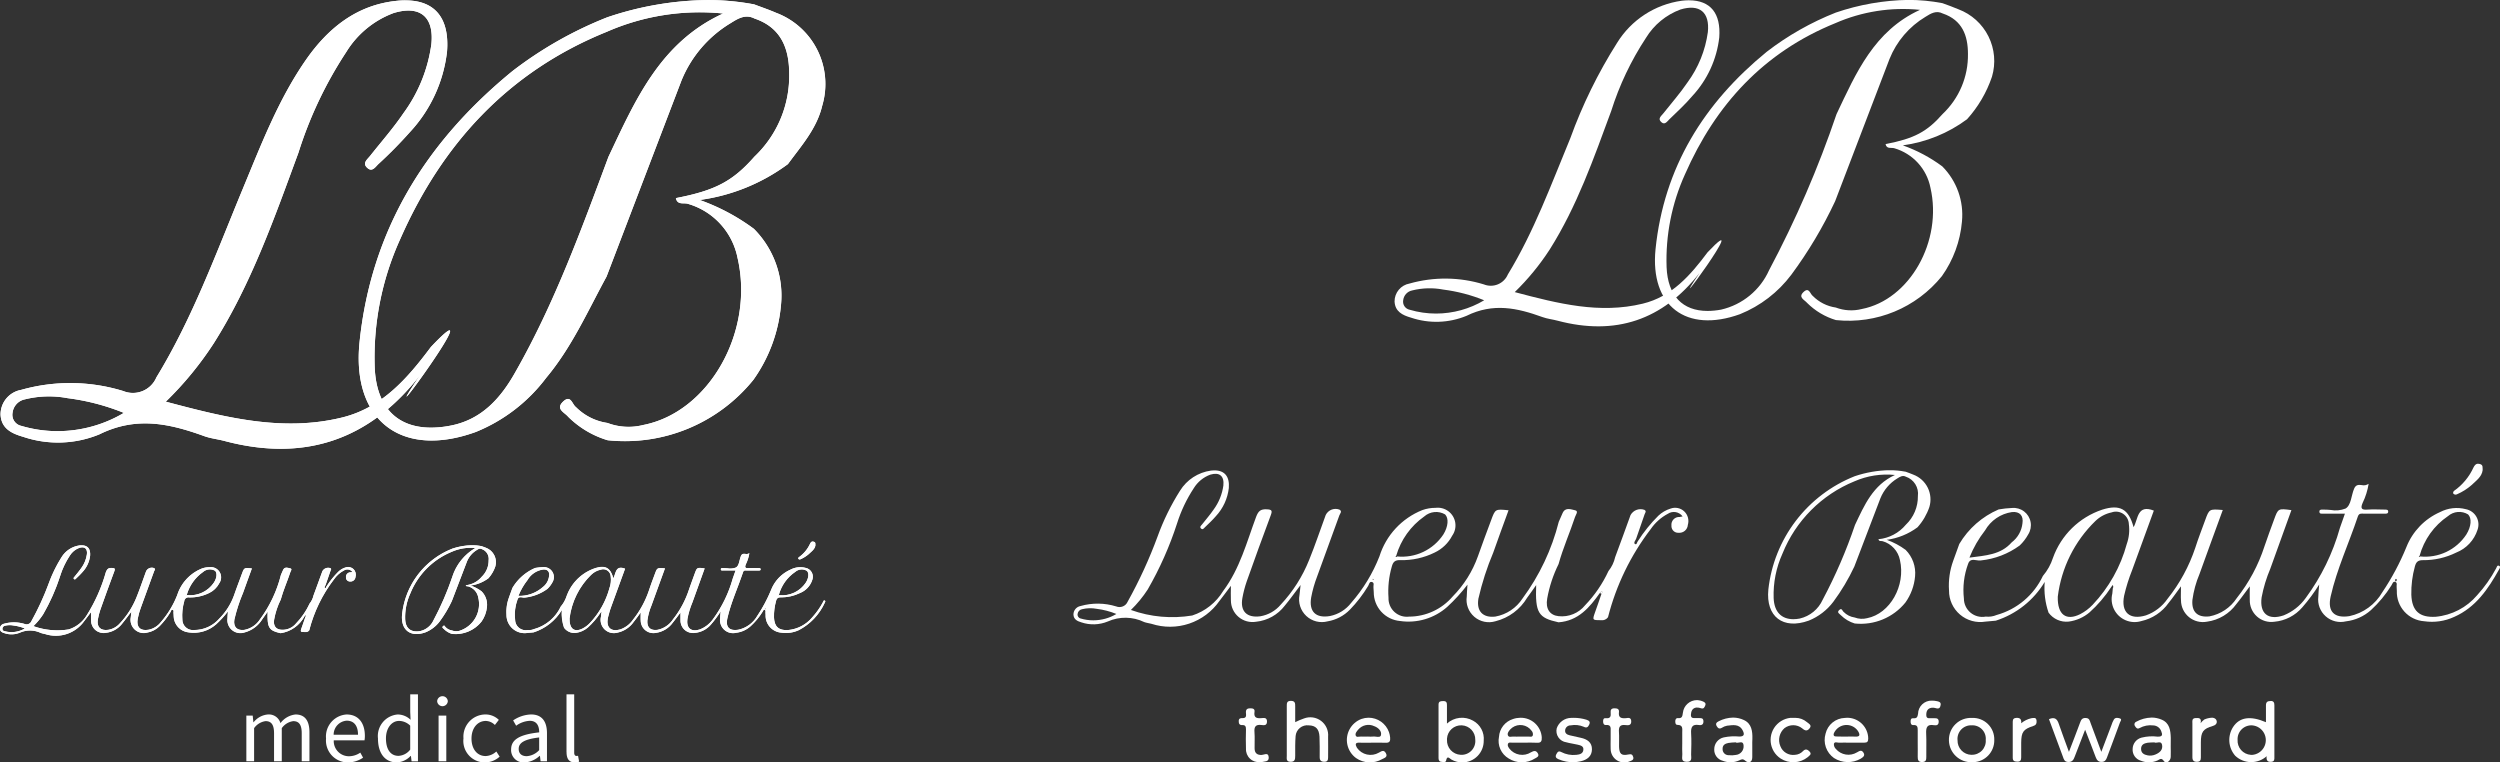 <svg xmlns="http://www.w3.org/2000/svg" xmlns:xlink="http://www.w3.org/1999/xlink" width="230.7" height="70.36" viewBox="0 0 230.7 70.36"><rect x="0" y="0" width="230.7" height="70.36" fill="#333333" stroke="none"/><defs><style>.a,.b{fill:#fff;}.b{fill-rule:evenodd;}.c{clip-path:url(#a);}.d{clip-path:url(#b);}.e{clip-path:url(#c);}.f{clip-path:url(#d);}.g{clip-path:url(#e);}.h{clip-path:url(#f);}.i{clip-path:url(#g);}.j{clip-path:url(#h);}.k{clip-path:url(#i);}.l{clip-path:url(#j);}.m{clip-path:url(#k);}.n{clip-path:url(#l);}.o{clip-path:url(#m);}.p{clip-path:url(#n);}.q{clip-path:url(#o);}.r{clip-path:url(#p);}.s{clip-path:url(#q);}.t{clip-path:url(#r);}.u{clip-path:url(#s);}.v{clip-path:url(#t);}.w{clip-path:url(#u);}.x{clip-path:url(#v);}.y{clip-path:url(#w);}.z{clip-path:url(#x);}.aa{clip-path:url(#y);}.ab{clip-path:url(#z);}.ac{clip-path:url(#aa);}.ad{clip-path:url(#ab);}</style><clipPath id="a"><path class="a" d="M113.788,502.109a.209.209,0,0,1-.165-.246.29.29,0,0,1,.229-.248,1.836,1.836,0,0,1,.794-.021,4.149,4.149,0,0,1,1.046.273,2.413,2.413,0,0,1-1.23.339A2.493,2.493,0,0,1,113.788,502.109Zm15.576-2.1.025-.023a.2.2,0,0,1,.048.023l-.023.029Zm1.236-1.207c0-.006.023-.029.035-.045a3.884,3.884,0,0,1,1.5-2.1.957.957,0,0,1,1.11-.11c.2.2.174.645-.1,1.077a2.647,2.647,0,0,1-2.472,1.168c-.014.021-.029.035-.041.035A.048.048,0,0,1,130.6,498.806Zm-9.691-4.608c-.052,0-.107.006-.165.01a2.329,2.329,0,0,0-1.66,1.079,12.559,12.559,0,0,0-1.193,2.437,24.835,24.835,0,0,1-1.6,3.481.474.474,0,0,1-.616.254,3.36,3.36,0,0,0-1.9-.023.468.468,0,0,0-.384.457c.012.26.2.353.422.415a2.014,2.014,0,0,0,1.416-.045,2.316,2.316,0,0,1,1.945.029c.122.046.258.06.387.1a3.215,3.215,0,0,0,3.624-1.218c.2-.254.393-.517.618-.814,0,.3-.014.542,0,.781a1.151,1.151,0,0,0,1.346,1.137,2.208,2.208,0,0,0,1.53-.858c.275-.329.523-.684.845-1.1-.027.24-.045.384-.058.531a1.215,1.215,0,0,0,1.5,1.408,2.142,2.142,0,0,0,1.184-.622,7,7,0,0,0,.976-1.265c.054-.081.062-.246.192-.217.165.037.072.2.093.306a2.331,2.331,0,0,1,.014.24,1.539,1.539,0,0,0,1.4,1.54,3.109,3.109,0,0,0,2.524-.752,9.125,9.125,0,0,0,1.083-1.189c-.017.269-.039.447-.039.628a1.2,1.2,0,0,0,1.54,1.323,2.755,2.755,0,0,0,1.689-1.259c.153-.2.289-.407.477-.668-.054,1.484.11,1.749,1.193,1.986a2.993,2.993,0,0,0,2.212-1.571l.1-.1c.052.064.019.116-.021.169-.112.322-.217.647-.337.972-.149.422-.141.422.314.422a.388.388,0,0,0,.376-.157,13.02,13.02,0,0,1,2.282-4.7,2.565,2.565,0,0,1,.916-.819.578.578,0,0,1,.788.141,1.02,1.02,0,0,1-.155.029.414.414,0,0,0-.44.463.167.167,0,0,0,0,.045.36.36,0,0,0,.382.335.453.453,0,0,0,.494-.422.709.709,0,0,0-.924-.87,1.656,1.656,0,0,0-.647.38,8.054,8.054,0,0,0-1.1,1.366c-.048.056-.052.217-.157.136-.072-.054.025-.178.068-.265q.229-.651.455-1.313c.027-.083.122-.165-.008-.238a.609.609,0,0,0-.74.279c-.273.748-.54,1.5-.821,2.245a1.887,1.887,0,0,1-.362.746,6.655,6.655,0,0,1-1.244,1.821,1.593,1.593,0,0,1-1.412.585c-.473-.048-.709-.393-.612-.943a6.8,6.8,0,0,1,.61-1.84c.234-.86.6-1.672.879-2.516.031-.11.207-.316,0-.358s-.511-.184-.666.147c-.072.153-.136.31-.2.467a11.664,11.664,0,0,1-1.935,4.091,2.189,2.189,0,0,1-1.457.972c-.664.074-1.009-.287-.9-.957a14.848,14.848,0,0,1,.8-2.466c.263-.75.54-1.5.814-2.253-.715-.07-.707-.083-.938.55s-.48,1.271-.7,1.914a5.858,5.858,0,0,1-1.35,2.148,3.078,3.078,0,0,1-2.328,1.073.977.977,0,0,1-1.1-1,4.844,4.844,0,0,1,.174-1.66.386.386,0,0,1,.459-.351,3.937,3.937,0,0,0,1.829-.4,2.056,2.056,0,0,0,.941-.905.944.944,0,0,0-.891-1.482,2.114,2.114,0,0,0-.707.118,3.927,3.927,0,0,0-2.288,2.47,8.486,8.486,0,0,1-1.509,2.483,1.9,1.9,0,0,1-1.131.7c-.765.13-1.133-.24-1-1a6.651,6.651,0,0,1,.316-1.116c.395-1.089.794-2.177,1.189-3.264.035-.1.165-.213.006-.306a.584.584,0,0,0-.736.287c-.294.8-.564,1.608-.885,2.4a7.684,7.684,0,0,1-1.519,2.387,1.808,1.808,0,0,1-1.089.618c-.717.1-1.083-.265-.955-.972a5.961,5.961,0,0,1,.227-.889q.626-1.77,1.282-3.526c.093-.248.068-.31-.211-.322-.325-.014-.446.087-.566.393a15.192,15.192,0,0,1-1.759,3.965,3,3,0,0,1-1.658,1.311,6.513,6.513,0,0,1-3.27-.3,6.3,6.3,0,0,0,.9-1.089,18.352,18.352,0,0,0,1.571-3.539,7.534,7.534,0,0,1,.887-1.871,1.748,1.748,0,0,1,.883-.723c.488-.151.754.066.7.579a2.806,2.806,0,0,1-.517,1.284c-.19.275-.409.527-.616.79-.054.07-.157.138-.048.232.085.072.145-.023.2-.072a8.036,8.036,0,0,0,.589-.6,2.648,2.648,0,0,0,.69-1.5c.045-.612-.219-.949-.773-.949h-.014Z" transform="translate(-113.399 -494.19)"/></clipPath><clipPath id="b"><path class="a" d="M363.29,502.843c0-.023.027-.041.041-.062.029.021.072.031.035.112l-.052.039A.338.338,0,0,1,363.29,502.843ZM341.4,500.2a1.983,1.983,0,0,1,1.435-.978c.422-.043.626.2.562.6a1.49,1.49,0,0,1-.573,1.015,3.264,3.264,0,0,1-2.259.816A5.833,5.833,0,0,1,341.4,500.2Zm5.891-.5a1.76,1.76,0,0,1,.87-.463.69.69,0,0,1,.922.622,2.272,2.272,0,0,1-.112,1.065,7.605,7.605,0,0,1-1.821,3.245,2.487,2.487,0,0,1-.668.5c-.73.366-1.222.048-1.195-.938v0A6.765,6.765,0,0,1,347.289,499.7Zm17.268,1.9a.382.382,0,0,1,.041-.033,3.742,3.742,0,0,1,1.515-2.129.912.912,0,0,1,1.075-.091c.2.2.178.641-.093,1.073a2.627,2.627,0,0,1-2.47,1.168c-.014.023-.029.035-.041.035A.032.032,0,0,1,364.557,501.6Zm-3.045-3.818c-.161-.019-.312-.035-.407.188-.159.364-.155.891-.465,1.067a1.445,1.445,0,0,1-.794.072,3.6,3.6,0,0,0-.387-.019h-.045c-.081,0-.169,0-.169.11,0,.136.128.107.215.107h1.147c-.1.281-.184.519-.267.759a11.605,11.605,0,0,1-1.827,3.75,2.676,2.676,0,0,1-1.18.926c-.829.277-1.29-.105-1.172-.965a7.572,7.572,0,0,1,.461-1.528l1.129-3.13c-.709-.093-.709-.093-.924.506-.172.475-.351.953-.515,1.43a8.836,8.836,0,0,1-1.482,2.766,2.229,2.229,0,0,1-1.455.972c-.639.072-.959-.238-.907-.874a5.362,5.362,0,0,1,.378-1.383c.407-1.141.825-2.276,1.242-3.421-.717-.06-.721-.06-.94.546-.178.49-.37.972-.527,1.466a8.9,8.9,0,0,1-1.482,2.727,2.37,2.37,0,0,1-1.156.889c-.866.26-1.339-.161-1.164-1.052a9.586,9.586,0,0,1,.43-1.37c.389-1.06.773-2.121,1.156-3.173-.9-.349-.835.449-1.083.889-.258-.972-.726-1.238-1.681-.934a4.213,4.213,0,0,0-2.627,2.571,2.836,2.836,0,0,1-.537.967,3.864,3.864,0,0,1-2.47,2.082,1.146,1.146,0,0,1-.581.087.98.98,0,0,1-1.166-.965,4.034,4.034,0,0,1,.221-1.846c.081-.254.267-.227.451-.2a.738.738,0,0,0,.232.012,4.268,4.268,0,0,0,2.077-.8,2.486,2.486,0,0,0,.459-.6.922.922,0,0,0-.87-1.406,5.548,5.548,0,0,0-.717.076,4.514,4.514,0,0,0-2.1,1.846c-.107.294-.213.589-.32.885a3.876,3.876,0,0,0-.227,1.6,1.673,1.673,0,0,0,1.947,1.66c.184-.014.368-.033.554-.052a4.728,4.728,0,0,0,2.609-2.067,4.017,4.017,0,0,0,.207,1.641,1.176,1.176,0,0,0,1.075.478,2.176,2.176,0,0,0,1.108-.49,6.95,6.95,0,0,0,1.16-1.35l.085-.12a.163.163,0,0,1,0,.178c-.006.1-.014.186-.025.279a1.225,1.225,0,0,0,1.542,1.47,2.438,2.438,0,0,0,1.466-.972c.209-.256.4-.533.659-.885,0,.325-.017.54,0,.748a1.168,1.168,0,0,0,1.387,1.139,2.321,2.321,0,0,0,1.569-.943c.229-.281.44-.579.717-.945,0,.3-.008.509,0,.715a1.149,1.149,0,0,0,1.313,1.174,2.217,2.217,0,0,0,1.49-.769,9.412,9.412,0,0,0,.9-1.218c-.021.3-.048.475-.048.647a1.2,1.2,0,0,0,1.482,1.327,2.418,2.418,0,0,0,1.325-.6,6.325,6.325,0,0,0,1.094-1.319c.052-.072.085-.236.211-.192s.06.184.072.283a1.079,1.079,0,0,1,.012.2,1.571,1.571,0,0,0,1.459,1.619,2.833,2.833,0,0,0,1.6-.231,5.334,5.334,0,0,0,2.4-2.536c.035-.066.091-.157-.01-.2s-.116.079-.153.141a7.054,7.054,0,0,1-1.011,1.43,3.283,3.283,0,0,1-2.214,1.153c-.864.052-1.271-.316-1.3-1.178a5.258,5.258,0,0,1,.19-1.5c.066-.246.163-.341.43-.341a3.962,3.962,0,0,0,1.78-.4,1.952,1.952,0,0,0,1.137-1.22.831.831,0,0,0-.622-1.1,1.937,1.937,0,0,0-1.385.159,3.407,3.407,0,0,0-1.79,1.862,13.689,13.689,0,0,1-1.284,2.412,2.66,2.66,0,0,1-1.759,1.277c-.812.128-1.184-.248-1-1.054.335-1.47.976-2.84,1.453-4.269.064-.188.2-.149.32-.149h1.12c.081,0,.176.008.178-.105s-.091-.112-.169-.112c-.308,0-.616-.023-.922,0s-.407-.039-.271-.36a3.682,3.682,0,0,0,.322-1.019A.442.442,0,0,1,361.512,497.778Z" transform="translate(-339.453 -497.71)"/></clipPath><clipPath id="c"><path class="a" d="M293.118,501.018a5.327,5.327,0,0,1,.469-2.373,6.988,6.988,0,0,1,3.847-3.863,4.307,4.307,0,0,1,2.162-.339,4.728,4.728,0,0,0-2.131,2.664,26.753,26.753,0,0,1-1.728,3.99,1.773,1.773,0,0,1-1.226,1.009,1.884,1.884,0,0,1-.345.035C293.528,502.14,293.149,501.754,293.118,501.018Zm4.322-6.505a7.385,7.385,0,0,0-4.608,6.05c-.145,1.447.785,2.156,2.158,1.658a3.092,3.092,0,0,0,1.315-1.009,11.251,11.251,0,0,0,1.12-1.879l1.391-3.638a2.212,2.212,0,0,1,.916-1.073c.136-.087.275-.174.444-.087a.961.961,0,0,1,.645,1.034,2.078,2.078,0,0,1-.647,1.534,2.161,2.161,0,0,1-1.461.771c.027.136.151.083.223.107a1.306,1.306,0,0,1,.922,1.007,2.583,2.583,0,0,1-1.753,3.1,1.125,1.125,0,0,1-.666-.037,1.036,1.036,0,0,1-.585-.3c-.072-.05-.1-.238-.24-.1s.027.2.093.279a1.767,1.767,0,0,0,.738.438,3.067,3.067,0,0,0,2.708-1.125,2.845,2.845,0,0,0,.515-1.391,1.752,1.752,0,0,0-.5-1.412,3.8,3.8,0,0,0-1.009-.537,3.55,3.55,0,0,0,1.639-.668,3.146,3.146,0,0,0,.637-1.085,1.418,1.418,0,0,0-.858-1.728c-.13-.056-.271-.1-.409-.153a4.462,4.462,0,0,0-.87-.085A6.065,6.065,0,0,0,297.441,494.513Z" transform="translate(-292.818 -494.19)"/></clipPath><clipPath id="d"><path class="a" d="M405.934,552.142a2.614,2.614,0,0,0-.232.536c-.294.775-.588,1.547-.932,2.457-.374-1-.685-1.831-.992-2.663-.082-.222-.1-.448-.451-.461s-.431.192-.526.453c-.306.835-.63,1.659-1.019,2.673-.354-.979-.665-1.781-.937-2.586-.152-.458-.381-.658-.907-.433.431,1.159.862,2.3,1.286,3.466.092.252.142.483.506.488s.476-.207.583-.488c.3-.8.618-1.6.962-2.489.356.9.67,1.712.974,2.526.1.267.239.448.543.443s.411-.169.5-.409c.4-1.079.81-2.155,1.2-3.234.04-.112.219-.3-.02-.374a.851.851,0,0,0-.254-.047A.323.323,0,0,0,405.934,552.142Z" transform="translate(-399.94 -552)"/></clipPath><clipPath id="e"><path class="a" d="M175.878,550.738a1.324,1.324,0,0,1-1.258-1.39c0-.037,0-.07,0-.107a1.307,1.307,0,0,1,2.611.115,1.272,1.272,0,0,1-1.3,1.385ZM173.84,546.1v4.948c0,.162.062.316.229.334s.436.08.468-.1c.095-.541.329-.192.5-.1a2.028,2.028,0,0,0,1.012.262,1.985,1.985,0,0,0,1.961-2.011,1.893,1.893,0,0,0-.984-1.844,2.062,2.062,0,0,0-2.409.267c0-.643,0-1.178,0-1.712,0-.232-.06-.364-.324-.364C174.062,545.785,173.84,545.777,173.84,546.1Z" transform="translate(-173.84 -545.78)"/></clipPath><clipPath id="f"><path class="a" d="M468.805,550.72c-.027,0-.055,0-.085,0a1.311,1.311,0,0,1-1.218-1.4A1.271,1.271,0,0,1,468.86,548a1.367,1.367,0,0,1-.032,2.726A.067.067,0,0,0,468.805,550.72Zm1.754-4.968c-.292,0-.439.085-.439.4v1.555c-1.455-.62-2.444-.458-3.035.448a2.216,2.216,0,0,0,.2,2.651,2.141,2.141,0,0,0,2.9.04c-.047.359.062.558.439.516.289-.032.274-.229.274-.423v-4.776c0-.242-.05-.416-.336-.416A.008.008,0,0,1,470.559,545.752Z" transform="translate(-466.74 -545.75)"/></clipPath><clipPath id="g"><path class="a" d="M117.611,546.213v4.562c0,.242-.08.546.334.558s.443-.232.443-.546c0-.61-.012-1.221.037-1.826a1.084,1.084,0,0,1,1.223-.992c.63.015.944.329.982,1.041.03.63.017,1.261.017,1.891,0,.3.125.429.429.429s.349-.167.349-.419c0-.63.012-1.261,0-1.891a1.647,1.647,0,0,0-2.23-1.687,6.729,6.729,0,0,0-.807.341c0-.533,0-.989,0-1.443,0-.274.01-.516-.389-.523h-.017C117.6,545.712,117.611,545.939,117.611,546.213Z" transform="translate(-117.605 -545.71)"/></clipPath><clipPath id="h"><path class="a" d="M433.21,554.185c.182-.03.366-.06.424.224.087.456-.232.727-.62.884a1.235,1.235,0,0,1-.7.08c-.354-.065-.625-.219-.618-.613s.289-.5.605-.556c.207-.02.414-.032.623-.032a.239.239,0,0,0,.127.03A1,1,0,0,0,433.21,554.185Zm-.536-2.3h-.037a3.024,3.024,0,0,0-1.375.374.328.328,0,0,0-.09.052.267.267,0,0,0-.025.376c.1.162.207.279.414.162a2.076,2.076,0,0,1,1.256-.244.812.812,0,0,1,.74.538c.137.339.11.511-.331.5a4.031,4.031,0,0,0-1.485.09,1.1,1.1,0,0,0-.825,1.046,1.051,1.051,0,0,0,.762,1.086,1.952,1.952,0,0,0,1.525-.02c.212-.087.349-.309.6.055.189.277.605.022.628-.376.015-.319,0-.645,0-.972,0-.259.007-.521.005-.795-.02-.693-.107-1.383-.85-1.687A2.411,2.411,0,0,0,432.674,551.88Z" transform="translate(-430.913 -551.88)"/></clipPath><clipPath id="i"><path class="a" d="M140.7,553.609c-.095-.207.077-.406.219-.57a1.241,1.241,0,0,1,1.482-.316c.354.125.7.443.62.817-.04.2-.247.179-.456.152a1.137,1.137,0,0,0-.287-.012,2.757,2.757,0,0,1-.453,0l.007,0c-.217,0-.436.01-.655,0a1.2,1.2,0,0,0-.159.01,1.263,1.263,0,0,1-.135.01A.176.176,0,0,1,140.7,553.609Zm1.181-1.669h-.02a2,2,0,0,0-.643.115,2.069,2.069,0,0,0-.5,3.608,2.244,2.244,0,0,0,2.407.1c.189-.1.558-.184.341-.561-.194-.334-.4-.167-.645-.035a1.524,1.524,0,0,1-2.018-.451c-.13-.244-.234-.5.244-.471.389.02.775,0,1.163,0,.414,0,.827-.01,1.246.007.364.012.438-.154.409-.481a2.042,2.042,0,0,0-.107-.5A2,2,0,0,0,141.879,551.94Z" transform="translate(-139.868 -551.94)"/></clipPath><clipPath id="j"><path class="a" d="M318.128,553.692c-.145-.005-.361.012-.416-.07-.1-.149.03-.324.125-.466a1.272,1.272,0,0,1,2.123.085c.174.321.127.478-.272.456-.279-.012-.561,0-.845,0v0l-.356,0C318.369,553.7,318.247,553.7,318.128,553.692Zm.807-1.732h-.015a1.472,1.472,0,0,0-.207.015,1.883,1.883,0,0,0-1.779,1.455,2.037,2.037,0,0,0,.775,2.245,2.385,2.385,0,0,0,2.472.06c.182-.127.441-.259.249-.558s-.374-.142-.6-.022a1.524,1.524,0,0,1-1.943-.314.605.605,0,0,1-.184-.471c.06-.229.294-.112.448-.112.349-.01.7,0,1.044,0h1.31c.282,0,.366-.1.366-.389a1.7,1.7,0,0,0-.012-.194A1.943,1.943,0,0,0,318.935,551.96Z" transform="translate(-316.849 -551.96)"/></clipPath><clipPath id="k"><path class="a" d="M278.239,554.2c.2-.035.4-.07.421.294a.791.791,0,0,1-.725.852,2.122,2.122,0,0,1-.64.022h-.057a.55.55,0,0,1-.516-.58c-.01-.364.242-.488.531-.548a5.569,5.569,0,0,1,.673-.057.227.227,0,0,0,.142.04A1.475,1.475,0,0,0,278.239,554.2Zm-.533-2.3h-.035a3.006,3.006,0,0,0-1.306.336c-.182.092-.329.209-.182.458.12.2.244.279.471.147a1.287,1.287,0,0,1,.481-.194c.533-.055,1.116-.187,1.44.434.164.316.187.578-.324.566a4.717,4.717,0,0,0-1.425.08,1.119,1.119,0,0,0-.875,1.086,1.049,1.049,0,0,0,.787,1.074,1.935,1.935,0,0,0,1.522-.04c.214-.1.324-.174.568.042s.633.2.633-.336v-1.044c0-.217-.007-.433.01-.65.015-.7-.067-1.4-.777-1.732A2.327,2.327,0,0,0,277.705,551.9Z" transform="translate(-275.949 -551.9)"/></clipPath><clipPath id="l"><path class="a" d="M196.987,553.552c-.057-.2.1-.366.222-.516a1.205,1.205,0,0,1,.179-.16,1.281,1.281,0,0,1,1.789.279.481.481,0,0,1,.12.416c-.065.2-.252.125-.389.125-.262.01-.518,0-.777,0l0,0c-.214.01-.431.008-.645,0a.7.7,0,0,0-.159.01,1.12,1.12,0,0,1-.122.01A.2.2,0,0,1,196.987,553.552Zm1.166-1.592h-.02a2.118,2.118,0,0,0-.668.117,1.838,1.838,0,0,0-1.293,1.637,1.885,1.885,0,0,0,.9,2.008,2.251,2.251,0,0,0,2.409,0c.157-.09.448-.189.277-.478s-.359-.247-.638-.095a1.5,1.5,0,0,1-1.988-.341c-.087-.127-.189-.264-.14-.419.057-.192.247-.13.389-.13h1.106c.391,0,.782-.02,1.181.007s.468-.162.451-.508A1.938,1.938,0,0,0,198.153,551.96Z" transform="translate(-196.153 -551.96)"/></clipPath><clipPath id="m"><path class="a" d="M364.961,555.418h-.017a1.306,1.306,0,0,1-1.271-1.343,1.251,1.251,0,0,1,1.293-1.38,1.238,1.238,0,0,1,1.31,1.35,1.273,1.273,0,0,1-1.3,1.37A.055.055,0,0,1,364.961,555.418Zm-2.083-1.333v.027A2.055,2.055,0,0,0,365,556.1h.1a2.01,2.01,0,0,0,1.963-2.058,1.97,1.97,0,0,0-2.075-2.028h-.007A2.015,2.015,0,0,0,362.878,554.085Z" transform="translate(-362.877 -552.01)"/></clipPath><clipPath id="n"><path class="a" d="M218.658,551.985a1.429,1.429,0,0,0-1.315.952,1.057,1.057,0,0,0,.887,1.3c.334.095.68.132,1.019.214.272.067.605.12.548.508-.047.339-.354.406-.645.436a2.415,2.415,0,0,1-1.388-.257c-.254-.132-.339-.015-.448.182-.132.232-.052.371.157.466a3.461,3.461,0,0,0,1.51.294,5.186,5.186,0,0,0,.585-.095c.578-.137,1.016-.451,1.024-1.1s-.453-.942-1.036-1.064c-.341-.07-.678-.152-1.014-.229-.254-.06-.458-.184-.424-.481a.5.5,0,0,1,.508-.436,2.1,2.1,0,0,1,1.211.13c.259.137.389.04.5-.194.147-.306-.057-.386-.269-.463a4,4,0,0,0-1.149-.169C218.833,551.975,218.746,551.98,218.658,551.985Z" transform="translate(-217.251 -551.977)"/></clipPath><clipPath id="o"><path class="a" d="M263.536,545.42h-.02a1.312,1.312,0,0,0-1.3,1.169c-.045.269-.045.536-.434.493-.194-.022-.269.127-.269.279s.012.346.207.346c.523.007.436.371.436.688v1.044c0,.324-.017.65.007.969.015.286-.164.693.389.708s.424-.379.424-.675c.017-.643.04-1.3,0-1.943-.035-.566.092-.882.73-.777.254.042.419-.062.406-.359s-.209-.281-.4-.281h-.379c-.194,0-.394,0-.376-.319s.132-.605.5-.655a1.076,1.076,0,0,1,.443.07c.237.075.3-.08.374-.247.095-.222-.037-.314-.214-.389a1.374,1.374,0,0,0-.4-.107.45.45,0,0,0-.12-.013" transform="translate(-261.51 -545.42)"/></clipPath><clipPath id="p"><path class="a" d="M349.368,546.828c-.047.289-.11.438-.424.409-.194-.02-.264.085-.264.279s.035.364.269.351c.379-.025.389.214.389.5v1.166c0,.414.01.825,0,1.256-.01.306.072.5.421.488s.371-.209.371-.473c-.012-.718.025-1.435-.012-2.15-.025-.546.065-.889.72-.777.232.037.436,0,.436-.329s-.227-.314-.448-.314h-.194a.944.944,0,0,0-.145,0c-.179.005-.359.012-.359-.306,0-.351.12-.6.486-.658a.823.823,0,0,1,.389.035c.286.095.411-.02.451-.294s-.167-.311-.361-.354a2.271,2.271,0,0,0-.451-.047A1.24,1.24,0,0,0,349.368,546.828Z" transform="translate(-348.68 -545.61)"/></clipPath><clipPath id="q"><path class="a" d="M299.107,552a2.05,2.05,0,0,0-1.355,3.752,2.138,2.138,0,0,0,2.491-.12c.132-.13.421-.267.182-.521-.167-.174-.366-.3-.608-.045a1.093,1.093,0,0,1-.752.346,1.262,1.262,0,0,1-1.345-.812,1.453,1.453,0,0,1,.389-1.654,1.328,1.328,0,0,1,1.629.02c.289.257.488.262.7-.02s-.095-.414-.267-.558a1.613,1.613,0,0,0-1.051-.389Z" transform="translate(-296.823 -552)"/></clipPath><clipPath id="r"><path class="a" d="M235.488,548.864c.035.326-.025.556-.436.506-.2-.025-.262.09-.262.284s.052.366.282.346c.434-.032.429.239.416.541v.777l0-.01c0,.306-.017.61,0,.914a1.254,1.254,0,0,0,1.761,1.129c.179-.062.394-.137.324-.389s-.184-.3-.468-.239c-.628.13-.822-.062-.842-.715-.01-.448.022-.9-.01-1.358s.08-.708.6-.643c.252.032.548.047.533-.359s-.334-.289-.528-.274c-.429.025-.665-.07-.605-.558.037-.3-.159-.356-.411-.356h-.017C235.54,548.463,235.46,548.615,235.488,548.864Z" transform="translate(-234.79 -548.46)"/></clipPath><clipPath id="s"><path class="a" d="M100.5,548.814c0,.229.125.568-.324.551-.194-.01-.336.037-.339.276s.075.379.331.366c.311-.017.339.177.339.421-.012.6-.027,1.176,0,1.759a1.184,1.184,0,0,0,1.3,1.238.438.438,0,0,0,.14,0c.269-.08.683,0,.658-.444-.03-.486-.4-.232-.64-.219-.434.025-.663-.177-.663-.608-.012-.5.03-.989-.012-1.5s.127-.72.648-.653c.232.03.506.065.508-.321s-.284-.334-.508-.314c-.429.037-.73-.025-.645-.573.04-.254-.112-.331-.364-.334h-.015C100.67,548.462,100.5,548.517,100.5,548.814Z" transform="translate(-99.84 -548.46)"/></clipPath><clipPath id="t"><path class="a" d="M454.844,551.95h-.03a2.04,2.04,0,0,0-.663.159,1.714,1.714,0,0,0-.351.346c.115-.473-.142-.5-.481-.473s-.274.291-.274.486v3.124c0,.3.127.434.421.426s.361-.147.361-.409v-1.36c0-.992.194-1.273,1.119-1.545.438-.127.4-.471.244-.633a.486.486,0,0,0-.346-.122" transform="translate(-453.04 -551.95)"/></clipPath><clipPath id="u"><path class="a" d="M386.874,551.99c-.242.02-.354.1-.354.351v3.321c0,.286.12.361.406.371s.374-.12.374-.389v-1.36c.012-.984.179-1.236,1.119-1.545.279-.09.314-.244.3-.478-.03-.359-.294-.252-.488-.234a2.194,2.194,0,0,0-.932.463c.04-.336-.077-.5-.4-.5Z" transform="translate(-386.52 -551.99)"/></clipPath><clipPath id="v"><path class="a" d="M39.278,474a.365.365,0,0,1-.287-.424.5.5,0,0,1,.4-.431,3.19,3.19,0,0,1,1.373-.037,7.074,7.074,0,0,1,1.806.473,4.157,4.157,0,0,1-2.125.586A4.045,4.045,0,0,1,39.278,474ZM66.2,470.378a.451.451,0,0,1,.042-.04.425.425,0,0,1,.082.042l-.042.047Zm2.133-2.088c-.007-.01.037-.052.06-.08a6.718,6.718,0,0,1,2.591-3.63,1.651,1.651,0,0,1,1.918-.187c.349.351.3,1.111-.162,1.856a4.574,4.574,0,0,1-4.273,2.023c-.025.035-.05.055-.075.055A.063.063,0,0,1,68.333,468.29Zm-16.72-7.96h-.027a2.344,2.344,0,0,0-.287.02,4,4,0,0,0-2.863,1.866,21.63,21.63,0,0,0-2.063,4.211,42.608,42.608,0,0,1-2.761,6.017.819.819,0,0,1-1.064.439,5.789,5.789,0,0,0-3.281-.037.8.8,0,0,0-.66.787c.02.448.349.61.725.72a3.48,3.48,0,0,0,2.449-.08,3.983,3.983,0,0,1,3.358.055c.214.08.446.1.67.162a5.555,5.555,0,0,0,6.263-2.1c.346-.441.678-.894,1.066-1.408,0,.523-.022.937,0,1.348a1.992,1.992,0,0,0,2.327,1.968,3.815,3.815,0,0,0,2.643-1.482c.478-.571.907-1.186,1.46-1.906-.045.416-.077.665-.1.917a2.1,2.1,0,0,0,2.6,2.434,3.735,3.735,0,0,0,2.048-1.074A11.978,11.978,0,0,0,65.8,471c.09-.137.11-.424.336-.374.284.062.125.344.157.528a3.264,3.264,0,0,1,.027.414,2.656,2.656,0,0,0,2.417,2.661,5.39,5.39,0,0,0,4.362-1.3,15.77,15.77,0,0,0,1.871-2.053c-.027.466-.067.772-.067,1.086a2.07,2.07,0,0,0,2.661,2.287,4.743,4.743,0,0,0,2.917-2.175c.262-.346.506-.708.827-1.159-.095,2.569.189,3.025,2.063,3.436,1.824-.132,2.865-1.368,3.822-2.716l.167-.177c.09.112.032.2-.037.294-.194.558-.376,1.119-.583,1.677-.257.727-.244.727.546.727a.675.675,0,0,0,.65-.272,22.54,22.54,0,0,1,3.941-8.132,4.443,4.443,0,0,1,1.58-1.415,1,1,0,0,1,1.365.244,2.514,2.514,0,0,1-.274.05.714.714,0,0,0-.757.8.426.426,0,0,0,0,.08.617.617,0,0,0,.658.578.785.785,0,0,0,.855-.73,1.224,1.224,0,0,0-1.6-1.5,2.819,2.819,0,0,0-1.121.655,13.665,13.665,0,0,0-1.9,2.362c-.085.1-.09.376-.274.234-.125-.092.042-.306.117-.453.262-.755.528-1.51.787-2.27.045-.14.207-.287-.015-.414a1.056,1.056,0,0,0-1.281.481c-.473,1.3-.934,2.594-1.42,3.882a3.144,3.144,0,0,1-.62,1.288,11.559,11.559,0,0,1-2.153,3.152,2.759,2.759,0,0,1-2.442,1.009c-.817-.082-1.226-.683-1.056-1.629a11.824,11.824,0,0,1,1.049-3.179c.409-1.482,1.039-2.888,1.52-4.348.057-.189.359-.546,0-.618s-.882-.316-1.146.252c-.125.267-.237.541-.356.812a20.226,20.226,0,0,1-3.341,7.071,3.79,3.79,0,0,1-2.519,1.677c-1.146.13-1.747-.5-1.557-1.652a25.715,25.715,0,0,1,1.375-4.265c.453-1.3.934-2.586,1.408-3.894-1.233-.12-1.221-.14-1.622.954s-.825,2.192-1.208,3.3A10.07,10.07,0,0,1,73.6,471.97a5.3,5.3,0,0,1-4.019,1.856,1.691,1.691,0,0,1-1.9-1.739,8.24,8.24,0,0,1,.3-2.865c.117-.458.314-.63.795-.608a6.775,6.775,0,0,0,3.162-.7,3.524,3.524,0,0,0,1.624-1.562,1.634,1.634,0,0,0-1.54-2.564,3.574,3.574,0,0,0-1.221.207,6.779,6.779,0,0,0-3.956,4.27,14.625,14.625,0,0,1-2.606,4.288,3.288,3.288,0,0,1-1.956,1.218c-1.32.227-1.958-.411-1.737-1.722a11.023,11.023,0,0,1,.548-1.926q1.024-2.821,2.053-5.643c.06-.164.287-.366.01-.528a1.01,1.01,0,0,0-1.271.5c-.511,1.383-.974,2.783-1.53,4.146a13.187,13.187,0,0,1-2.623,4.126,3.142,3.142,0,0,1-1.884,1.071c-1.238.164-1.871-.458-1.652-1.682a10.206,10.206,0,0,1,.4-1.535q1.08-3.057,2.217-6.1c.159-.426.115-.533-.369-.556-.561-.025-.767.15-.974.68-.874,2.344-1.5,4.789-3.042,6.851a5.228,5.228,0,0,1-2.863,2.27,11.284,11.284,0,0,1-5.656-.511,10.909,10.909,0,0,0,1.547-1.884,31.845,31.845,0,0,0,2.716-6.114,13.1,13.1,0,0,1,1.535-3.234,3.011,3.011,0,0,1,1.522-1.253c.847-.259,1.306.117,1.213,1a4.865,4.865,0,0,1-.9,2.22c-.324.476-.708.909-1.061,1.363-.095.122-.274.242-.085.4.147.127.249-.04.339-.125.344-.334.705-.663,1.017-1.031a4.564,4.564,0,0,0,1.193-2.594C53.03,460.911,52.572,460.33,51.613,460.33Z" transform="translate(-38.606 -460.33)"/></clipPath><clipPath id="w"><path class="a" d="M404.018,474.182c0-.037.047-.072.075-.107.047.035.125.052.06.192l-.087.067A.468.468,0,0,1,404.018,474.182Zm-37.837-4.572a3.432,3.432,0,0,1,2.479-1.692c.725-.075,1.084.341.972,1.041a2.55,2.55,0,0,1-.992,1.754c-1.014,1.154-2.412,1.211-3.9,1.408A10.175,10.175,0,0,1,366.181,469.61Zm10.177-.862a3.05,3.05,0,0,1,1.5-.8,1.19,1.19,0,0,1,1.592,1.076,3.9,3.9,0,0,1-.192,1.839,13.14,13.14,0,0,1-3.147,5.608,4.285,4.285,0,0,1-1.156.87c-1.261.63-2.11.085-2.063-1.619v0A11.72,11.72,0,0,1,376.358,468.748Zm29.847,3.279a.788.788,0,0,1,.072-.057,6.481,6.481,0,0,1,2.621-3.677,1.576,1.576,0,0,1,1.856-.159c.351.344.306,1.106-.162,1.856a4.547,4.547,0,0,1-4.273,2.021c-.025.04-.05.06-.07.06A.072.072,0,0,1,406.206,472.027Zm-5.259-6.6c-.279-.03-.538-.06-.705.324-.274.628-.267,1.54-.8,1.844a2.507,2.507,0,0,1-1.375.127,6.1,6.1,0,0,0-.665-.032.4.4,0,0,1-.077,0c-.139,0-.294-.007-.291.189,0,.234.224.184.374.184h1.983c-.172.486-.319.9-.461,1.31a20,20,0,0,1-3.162,6.48,4.628,4.628,0,0,1-2.038,1.6c-1.433.481-2.232-.182-2.026-1.669a12.835,12.835,0,0,1,.8-2.638l1.948-5.409c-1.223-.162-1.223-.162-1.6.872-.3.822-.61,1.649-.887,2.474a15.342,15.342,0,0,1-2.561,4.781,3.873,3.873,0,0,1-2.516,1.679c-1.1.122-1.662-.409-1.572-1.512a9.308,9.308,0,0,1,.653-2.392c.705-1.968,1.43-3.931,2.15-5.912-1.241-.1-1.246-.107-1.627.944-.306.845-.635,1.679-.907,2.534a15.329,15.329,0,0,1-2.559,4.711,4.088,4.088,0,0,1-2,1.535c-1.5.453-2.317-.279-2.011-1.816a16.112,16.112,0,0,1,.742-2.369c.67-1.831,1.333-3.667,2-5.484-1.547-.605-1.437.775-1.869,1.532-.451-1.679-1.256-2.138-2.9-1.617a7.269,7.269,0,0,0-4.539,4.445,4.89,4.89,0,0,1-.932,1.672,6.686,6.686,0,0,1-4.265,3.6,2.027,2.027,0,0,1-1.007.15,1.7,1.7,0,0,1-2.016-1.672,6.986,6.986,0,0,1,.386-3.189c.142-.439.458-.391.777-.344a1.3,1.3,0,0,0,.4.022A7.346,7.346,0,0,0,369.38,471a4.253,4.253,0,0,0,.79-1.031,1.594,1.594,0,0,0-1.5-2.429,9.361,9.361,0,0,0-1.238.135,7.792,7.792,0,0,0-3.63,3.189q-.28.762-.553,1.53a6.706,6.706,0,0,0-.394,2.765,2.886,2.886,0,0,0,3.361,2.868c.319-.027.638-.057.957-.087a8.184,8.184,0,0,0,4.512-3.575,6.986,6.986,0,0,0,.356,2.835,2.036,2.036,0,0,0,1.859.825,3.736,3.736,0,0,0,1.916-.845,11.861,11.861,0,0,0,2-2.332l.144-.2a.284.284,0,0,1,.01.309c-.012.162-.025.321-.045.481a2.118,2.118,0,0,0,2.666,2.541,4.19,4.19,0,0,0,2.531-1.682c.366-.443.69-.922,1.139-1.53,0,.563-.027.932,0,1.3a2.019,2.019,0,0,0,2.4,1.966,4,4,0,0,0,2.711-1.627c.4-.486.76-1,1.238-1.634,0,.521-.012.882,0,1.238a1.984,1.984,0,0,0,2.27,2.028,3.843,3.843,0,0,0,2.576-1.328,16.166,16.166,0,0,0,1.56-2.108c-.04.526-.082.825-.082,1.124A2.076,2.076,0,0,0,399.494,478a4.175,4.175,0,0,0,2.292-1.031,10.9,10.9,0,0,0,1.889-2.277c.09-.127.144-.409.361-.331s.1.319.127.488a2.253,2.253,0,0,1,.017.344,2.713,2.713,0,0,0,2.524,2.8,4.91,4.91,0,0,0,2.766-.4c1.991-.879,3.137-2.574,4.148-4.387.065-.115.157-.269-.017-.336s-.2.137-.259.242a12.291,12.291,0,0,1-1.749,2.476,5.7,5.7,0,0,1-3.824,1.991c-1.5.09-2.2-.541-2.252-2.033a9.07,9.07,0,0,1,.326-2.6c.112-.424.281-.59.742-.59a6.768,6.768,0,0,0,3.074-.7,3.362,3.362,0,0,0,1.968-2.105,1.44,1.44,0,0,0-1.079-1.9,3.334,3.334,0,0,0-2.389.272,5.892,5.892,0,0,0-3.094,3.219,23.247,23.247,0,0,1-2.222,4.171,4.609,4.609,0,0,1-3.04,2.207c-1.405.222-2.045-.429-1.729-1.819.578-2.544,1.687-4.911,2.509-7.377.11-.326.346-.259.553-.259h1.938c.137,0,.3.012.309-.182s-.157-.194-.3-.194c-.531,0-1.061-.04-1.592,0s-.705-.067-.466-.618a6.265,6.265,0,0,0,.553-1.764A.785.785,0,0,1,400.946,465.43Z" transform="translate(-362.836 -465.31)"/></clipPath><clipPath id="x"><path class="a" d="M551.946,457.88h-.02c-.217,0-.319.164-.414.341a5.328,5.328,0,0,1-1.791,2.158.253.253,0,0,0-.085.237.274.274,0,0,0,.366.075,5.073,5.073,0,0,0,1.325-.837c.438-.421.959-.772,1.031-1.393-.02-.264.055-.466-.254-.558a.815.815,0,0,0-.159-.022" transform="translate(-549.632 -457.88)"/></clipPath><clipPath id="y"><path class="a" d="M233.64,505.157l.13.115c.07-.087.127-.182.037-.292Z" transform="translate(-233.64 -504.98)"/></clipPath><clipPath id="z"><path class="a" d="M296.412,472.072a9.191,9.191,0,0,1,.812-4.1,12.073,12.073,0,0,1,6.645-6.677,7.427,7.427,0,0,1,3.737-.585c-2.026.924-2.823,2.788-3.685,4.607a46.3,46.3,0,0,1-2.982,6.9,3.078,3.078,0,0,1-2.118,1.742,3.242,3.242,0,0,1-.6.06C297.122,474.01,296.464,473.34,296.412,472.072Zm7.477-11.246a12.74,12.74,0,0,0-7.965,10.454c-.249,2.506,1.358,3.727,3.73,2.87a5.341,5.341,0,0,0,2.27-1.744,19.088,19.088,0,0,0,1.936-3.249l2.4-6.286a3.822,3.822,0,0,1,1.585-1.856c.234-.147.476-.3.767-.147a1.656,1.656,0,0,1,1.111,1.786,3.576,3.576,0,0,1-1.116,2.651,3.757,3.757,0,0,1-2.524,1.333c.05.234.259.139.389.184a2.27,2.27,0,0,1,1.595,1.739c.546,2.362-.914,4.95-3.032,5.364a1.9,1.9,0,0,1-1.149-.065,1.769,1.769,0,0,1-1.012-.511c-.122-.087-.162-.411-.414-.174s.047.346.162.483a3.06,3.06,0,0,0,1.273.757,5.305,5.305,0,0,0,4.681-1.941,4.9,4.9,0,0,0,.887-2.409,3.047,3.047,0,0,0-.87-2.442,6.677,6.677,0,0,0-1.744-.929,6.132,6.132,0,0,0,2.835-1.154,5.371,5.371,0,0,0,1.1-1.879,2.443,2.443,0,0,0-1.482-2.982c-.229-.1-.471-.182-.705-.269a7.963,7.963,0,0,0-1.5-.142A10.543,10.543,0,0,0,303.888,460.826Z" transform="translate(-295.898 -460.27)"/></clipPath><clipPath id="aa"><path class="a" d="M158.943,314.777a.761.761,0,0,1-.6-.884,1.043,1.043,0,0,1,.83-.9,6.669,6.669,0,0,1,2.868-.077,15.109,15.109,0,0,1,3.775.987,8.686,8.686,0,0,1-4.442,1.226A8.544,8.544,0,0,1,158.943,314.777Zm25.769-28.557h-.06a5.724,5.724,0,0,0-.6.04,8.359,8.359,0,0,0-5.979,3.9,45.167,45.167,0,0,0-4.31,8.792c-1.766,4.263-3.346,8.605-5.763,12.569a1.709,1.709,0,0,1-2.22.914,12.106,12.106,0,0,0-6.854-.077,1.672,1.672,0,0,0-1.38,1.647c.04.937.728,1.276,1.515,1.5a7.289,7.289,0,0,0,5.117-.164c2.476-1.223,4.689-.73,7.018.112.446.164.932.209,1.4.336q7.994,2.115,13.082-4.39c-3.578,5.332,5.19-6.595.752-1.923-1.587,2.123-3.291,4.086-5.982,4.739-3.971.967-7.788,0-11.812-1.066a22.643,22.643,0,0,0,3.229-3.934c2.514-3.984,4.056-8.394,5.671-12.771a27.145,27.145,0,0,1,3.209-6.754,6.288,6.288,0,0,1,3.177-2.618c1.766-.541,2.726.247,2.534,2.09a10.146,10.146,0,0,1-1.879,4.637c-.675,1-1.475,1.9-2.22,2.845-.2.257-.573.506-.174.837.306.264.521-.082.708-.264.718-.7,1.472-1.383,2.125-2.155a9.529,9.529,0,0,0,2.494-5.419C187.669,287.436,186.713,286.22,184.712,286.22Z" transform="translate(-157.544 -286.22)"/></clipPath><clipPath id="ab"><path class="a" d="M255.071,310.76a19.175,19.175,0,0,1,1.7-8.57c2.825-6.43,7.272-11.266,13.877-13.945a15.563,15.563,0,0,1,7.806-1.226c-4.23,1.933-5.9,5.825-7.7,9.619a97,97,0,0,1-6.226,14.408,6.424,6.424,0,0,1-4.422,3.635,6.844,6.844,0,0,1-1.251.122C256.554,314.806,255.178,313.409,255.071,310.76Zm15.614-23.489a26.223,26.223,0,0,0-6.368,3.613c-5.807,4.744-9.495,10.676-10.267,18.225-.521,5.232,2.835,7.783,7.791,5.994a11.144,11.144,0,0,0,4.741-3.642,39.78,39.78,0,0,0,4.044-6.787l5.02-13.13a8.009,8.009,0,0,1,3.311-3.879c.491-.309.992-.62,1.6-.309,1.791.608,2.324,2.028,2.324,3.73a7.465,7.465,0,0,1-2.332,5.538c-1.455,1.652-2.628,2.272-5.272,2.783.1.491.538.294.812.384a4.744,4.744,0,0,1,3.329,3.635c1.141,4.933-1.911,10.342-6.336,11.2a4,4,0,0,1-2.4-.137,3.73,3.73,0,0,1-2.115-1.066c-.257-.182-.339-.86-.862-.364s.1.723.336,1.007a6.36,6.36,0,0,0,2.656,1.582,11.073,11.073,0,0,0,9.779-4.056,10.221,10.221,0,0,0,1.851-5.03,6.346,6.346,0,0,0-1.816-5.1,13.938,13.938,0,0,0-3.64-1.938,12.84,12.84,0,0,0,5.925-2.409,11.233,11.233,0,0,0,2.3-3.922,5.1,5.1,0,0,0-3.1-6.229c-.478-.209-.982-.379-1.475-.563a16.729,16.729,0,0,0-3.142-.3A21.791,21.791,0,0,0,270.685,287.271Z" transform="translate(-253.997 -286.11)"/></clipPath></defs><g transform="translate(-37 -864)"><g transform="translate(37 864)"><path class="b" d="M115.559,290.191a1.045,1.045,0,0,1-.821-1.215,1.432,1.432,0,0,1,1.141-1.238,9.2,9.2,0,0,1,3.944-.108,20.563,20.563,0,0,1,5.188,1.358,11.963,11.963,0,0,1-6.108,1.685,11.719,11.719,0,0,1-3.345-.482m35.436-39.271h-.081a7.339,7.339,0,0,0-.825.056c-3.6.4-6.207,2.491-8.225,5.362-2.6,3.715-4.2,7.942-5.926,12.09-2.431,5.862-4.6,11.836-7.927,17.287a2.352,2.352,0,0,1-3.055,1.259,16.633,16.633,0,0,0-9.424-.107,2.3,2.3,0,0,0-1.9,2.263c.054,1.288,1,1.753,2.084,2.065a10.03,10.03,0,0,0,7.036-.227c3.407-1.681,6.451-1,9.649.155.616.227,1.282.289,1.924.463q10.989,2.912,17.99-6.038c-4.92,7.332,7.136-9.068,1.034-2.644-2.185,2.921-4.527,5.618-8.227,6.518-5.463,1.331-10.712,0-16.243-1.468a31.09,31.09,0,0,0,4.442-5.412c3.458-5.48,5.579-11.543,7.8-17.564a37.311,37.311,0,0,1,4.409-9.287,8.671,8.671,0,0,1,4.37-3.6c2.429-.744,3.75.339,3.485,2.877a13.93,13.93,0,0,1-2.584,6.375c-.928,1.373-2.028,2.615-3.053,3.913-.273.351-.788.7-.24,1.151.42.362.715-.114.972-.364a41.219,41.219,0,0,0,2.923-2.964,13.12,13.12,0,0,0,3.429-7.45c.229-3.039-1.085-4.709-3.839-4.709" transform="translate(-113.58 -250.887)"/><path class="a" d="M115.566,290.191a1.046,1.046,0,0,1-.821-1.215,1.432,1.432,0,0,1,1.139-1.238,9.233,9.233,0,0,1,3.944-.108,20.692,20.692,0,0,1,5.19,1.36,11.967,11.967,0,0,1-6.106,1.685A11.787,11.787,0,0,1,115.566,290.191Zm35.356-39.271a7.86,7.86,0,0,0-.827.056c-3.6.4-6.207,2.489-8.225,5.36-2.6,3.717-4.2,7.942-5.924,12.09-2.429,5.864-4.6,11.836-7.927,17.289a2.353,2.353,0,0,1-3.053,1.259,16.64,16.64,0,0,0-9.426-.109,2.3,2.3,0,0,0-1.9,2.266c.054,1.288,1,1.755,2.084,2.065a10,10,0,0,0,7.034-.227c3.407-1.683,6.449-1,9.649.153.616.229,1.282.291,1.924.463q10.989,2.908,17.99-6.038c-2.507,3.737-.6,1.308,1.056-1.122,1.6-2.336,2.97-4.674-.023-1.523-2.183,2.921-4.525,5.618-8.225,6.52-5.461,1.329-10.712,0-16.243-1.47a31.153,31.153,0,0,0,4.442-5.41c3.458-5.48,5.579-11.543,7.8-17.566a37.2,37.2,0,0,1,4.411-9.285,8.658,8.658,0,0,1,4.37-3.6c2.429-.742,3.75.339,3.487,2.877a13.96,13.96,0,0,1-2.584,6.377c-.928,1.37-2.028,2.615-3.053,3.911-.273.353-.788.7-.24,1.151.422.364.715-.114.972-.364a40.372,40.372,0,0,0,2.923-2.964,13.082,13.082,0,0,0,3.429-7.45c.227-3.032-1.085-4.7-3.841-4.7h-.085Z" transform="translate(-113.587 -250.887)"/><path class="b" d="M275.006,284.656a26.4,26.4,0,0,1,2.334-11.787c3.888-8.843,10-15.5,19.085-19.176a21.35,21.35,0,0,1,10.736-1.685c-5.817,2.658-8.113,8.012-10.588,13.231-2.514,6.749-4.984,13.529-8.562,19.815-1.337,2.4-3.115,4.457-6.083,5a9.215,9.215,0,0,1-1.722.172c-3.165,0-5.056-1.927-5.2-5.569m21.471-32.307a36.027,36.027,0,0,0-8.756,4.967c-7.985,6.524-13.058,14.681-14.12,25.066-.715,7.2,3.9,10.705,10.716,8.244a15.335,15.335,0,0,0,6.52-5.013c2.354-2.813,3.826-6.148,5.563-9.333l6.9-18.056a11.043,11.043,0,0,1,4.552-5.333c.676-.424,1.364-.854,2.206-.424,2.466.837,3.2,2.788,3.2,5.126a10.274,10.274,0,0,1-3.208,7.617c-2,2.27-3.613,3.127-7.251,3.828.143.678.742.4,1.116.529a6.513,6.513,0,0,1,4.577,5c1.569,6.786-2.627,14.222-8.711,15.408a5.5,5.5,0,0,1-3.3-.19,5.158,5.158,0,0,1-2.908-1.466c-.351-.252-.465-1.184-1.184-.5s.138.992.461,1.385a8.746,8.746,0,0,0,3.655,2.177,15.245,15.245,0,0,0,13.448-5.577,14.044,14.044,0,0,0,2.547-6.917,8.723,8.723,0,0,0-2.5-7.012,19.2,19.2,0,0,0-5.007-2.667,17.672,17.672,0,0,0,8.148-3.311c1.234-1.691,2.662-3.264,3.165-5.393a7.019,7.019,0,0,0-4.26-8.566c-.659-.285-1.352-.523-2.026-.777a23.059,23.059,0,0,0-4.32-.4,29.924,29.924,0,0,0-9.215,1.59" transform="translate(-240.425 -250.76)"/><path class="a" d="M275,284.67a26.368,26.368,0,0,1,2.334-11.787c3.888-8.845,10-15.5,19.085-19.176a21.327,21.327,0,0,1,10.736-1.685c-5.815,2.658-8.111,8.01-10.586,13.231-2.514,6.747-4.986,13.529-8.564,19.813-1.337,2.4-3.115,4.457-6.083,5a9.2,9.2,0,0,1-1.72.169C277.04,290.237,275.147,288.312,275,284.67Zm21.473-32.3a36.035,36.035,0,0,0-8.758,4.965c-7.985,6.524-13.058,14.683-14.118,25.066-.717,7.2,3.9,10.705,10.714,8.244a15.347,15.347,0,0,0,6.52-5.011c2.354-2.813,3.826-6.148,5.563-9.335l6.9-18.056a11.026,11.026,0,0,1,4.554-5.333c.674-.422,1.364-.854,2.2-.422,2.466.835,3.2,2.788,3.2,5.126a10.28,10.28,0,0,1-3.206,7.617c-2,2.272-3.615,3.127-7.251,3.83.141.676.74.4,1.116.529a6.517,6.517,0,0,1,4.577,5c1.569,6.786-2.627,14.224-8.711,15.41a5.468,5.468,0,0,1-3.3-.19,5.125,5.125,0,0,1-2.91-1.466c-.349-.252-.465-1.182-1.182-.5s.138.992.461,1.385a8.721,8.721,0,0,0,3.653,2.175,15.233,15.233,0,0,0,13.448-5.577,14.024,14.024,0,0,0,2.547-6.917,8.724,8.724,0,0,0-2.5-7.01,19.189,19.189,0,0,0-5.009-2.667,17.674,17.674,0,0,0,8.148-3.314c1.234-1.691,2.664-3.262,3.165-5.393a7.017,7.017,0,0,0-4.26-8.564c-.659-.287-1.354-.521-2.026-.777a23.082,23.082,0,0,0-4.322-.4A29.734,29.734,0,0,0,296.475,252.367Z" transform="translate(-240.424 -250.776)"/><path class="a" d="M223.352,569.823h.589l.06.612h.025a1.872,1.872,0,0,1,1.311-.715,1.112,1.112,0,0,1,1.164.8,1.994,1.994,0,0,1,1.391-.8c.866,0,1.284.573,1.284,1.647v2.673h-.713v-2.582c0-.785-.248-1.122-.783-1.122a1.553,1.553,0,0,0-1.058.647v3.055h-.713v-2.582c0-.786-.248-1.122-.783-1.122a1.569,1.569,0,0,0-1.058.647v3.055h-.715l0-4.213Z" transform="translate(-200.62 -503.788)"/><path class="a" d="M258.94,571.938a2.032,2.032,0,0,1,1.9-2.218c1.077,0,1.683.773,1.683,1.976a2.263,2.263,0,0,1-.033.407h-2.838a1.4,1.4,0,0,0,1.4,1.472,1.86,1.86,0,0,0,1.05-.335l.256.465a2.491,2.491,0,0,1-1.393.44,2.02,2.02,0,0,1-2.024-2.208m2.95-.345c0-.845-.38-1.3-1.04-1.3a1.293,1.293,0,0,0-1.209,1.3Z" transform="translate(-228.853 -503.788)"/><path class="a" d="M282.13,564.806a1.993,1.993,0,0,1,1.825-2.218,1.723,1.723,0,0,1,1.182.49l-.031-.724V560.73h.713v6.181h-.589l-.06-.5h-.025a1.862,1.862,0,0,1-1.28.6c-1.056,0-1.736-.8-1.736-2.21m2.975,1.029v-2.21a1.486,1.486,0,0,0-1.029-.438c-.674,0-1.209.651-1.209,1.61,0,1.011.418,1.614,1.156,1.614a1.453,1.453,0,0,0,1.083-.577" transform="translate(-247.25 -496.656)"/><path class="a" d="M308.54,562.029a.493.493,0,0,1,.984,0,.493.493,0,0,1-.984,0m.132,1.329h.713v4.217h-.713Z" transform="translate(-268.2 -497.323)"/><path class="a" d="M320.3,571.928a2.045,2.045,0,0,1,2.028-2.218,1.753,1.753,0,0,1,1.234.5l-.364.471a1.223,1.223,0,0,0-.837-.372c-.763,0-1.321.657-1.321,1.625s.527,1.614,1.3,1.614a1.519,1.519,0,0,0,.99-.422l.308.477a2.039,2.039,0,0,1-1.364.535,1.984,1.984,0,0,1-1.976-2.21" transform="translate(-277.53 -503.78)"/><path class="a" d="M341.57,572.937c0-.92.8-1.377,2.59-1.575,0-.539-.182-1.065-.87-1.065a2.328,2.328,0,0,0-1.257.453l-.279-.49a3.107,3.107,0,0,1,1.658-.55c1.029,0,1.466.684,1.466,1.734v2.586h-.589l-.06-.5H344.2a2.237,2.237,0,0,1-1.393.608,1.149,1.149,0,0,1-1.24-1.2m2.59.066v-1.172c-1.412.169-1.889.515-1.889,1.056,0,.477.327.672.74.672A1.725,1.725,0,0,0,344.16,573" transform="translate(-294.403 -503.78)"/><path class="a" d="M366.29,566.053V560.72H367v5.387c0,.219.1.3.2.3a.628.628,0,0,0,.155-.017l.1.544a1.131,1.131,0,0,1-.411.066c-.529,0-.75-.341-.75-.951" transform="translate(-314.013 -496.648)"/><path class="b" d="M113.78,502.141a.213.213,0,0,1-.165-.246.29.29,0,0,1,.229-.25,1.836,1.836,0,0,1,.794-.021,4.147,4.147,0,0,1,1.046.273,2.412,2.412,0,0,1-1.23.339,2.27,2.27,0,0,1-.674-.1m15.578-2.1a.152.152,0,0,1,.023-.021.2.2,0,0,1,.048.023l-.023.029Zm1.234-1.207c0-.006.023-.031.035-.048a3.9,3.9,0,0,1,1.5-2.1.957.957,0,0,1,1.11-.11c.2.2.174.645-.1,1.075a2.649,2.649,0,0,1-2.472,1.17.054.054,0,0,1-.043.033.034.034,0,0,1-.033-.021m-9.674-4.608H120.9a1.587,1.587,0,0,0-.165.01,2.329,2.329,0,0,0-1.66,1.079,12.679,12.679,0,0,0-1.193,2.437,25.076,25.076,0,0,1-1.6,3.481.474.474,0,0,1-.616.254,3.349,3.349,0,0,0-1.9-.023.468.468,0,0,0-.384.457c.012.26.2.354.422.415a2,2,0,0,0,1.416-.048,2.316,2.316,0,0,1,1.945.031,3.4,3.4,0,0,0,.387.093,3.214,3.214,0,0,0,3.624-1.215c.2-.254.393-.517.616-.814,0,.3-.012.54,0,.779a1.153,1.153,0,0,0,1.348,1.139,2.194,2.194,0,0,0,1.528-.86c.277-.329.525-.684.845-1.1-.027.24-.045.384-.058.529a1.216,1.216,0,0,0,1.5,1.408,2.169,2.169,0,0,0,1.184-.622,6.985,6.985,0,0,0,.974-1.265c.052-.081.064-.246.194-.217.165.035.072.2.093.306a2.3,2.3,0,0,1,.014.24,1.54,1.54,0,0,0,1.4,1.54,3.126,3.126,0,0,0,2.524-.752,9.1,9.1,0,0,0,1.083-1.187c-.017.269-.039.447-.039.628a1.2,1.2,0,0,0,1.54,1.323,2.754,2.754,0,0,0,1.689-1.259c.153-.2.289-.409.477-.67-.056,1.484.11,1.749,1.193,1.989a3,3,0,0,0,2.212-1.571l.1-.1c.054.064.019.116-.021.17-.114.322-.217.647-.337.972-.149.42-.141.42.314.42a.387.387,0,0,0,.376-.155,13.02,13.02,0,0,1,2.282-4.7,2.546,2.546,0,0,1,.916-.819.579.579,0,0,1,.79.141,1.077,1.077,0,0,1-.159.029.413.413,0,0,0-.438.461.182.182,0,0,0,0,.048.36.36,0,0,0,.382.335.455.455,0,0,0,.494-.422.707.707,0,0,0-.922-.868,1.584,1.584,0,0,0-.649.378,7.866,7.866,0,0,0-1.1,1.366c-.05.056-.054.215-.159.134-.072-.054.025-.178.068-.26.153-.438.3-.874.455-1.315.027-.083.122-.165-.008-.24a.611.611,0,0,0-.74.279c-.273.75-.54,1.5-.821,2.245a1.779,1.779,0,0,1-.36.746,6.641,6.641,0,0,1-1.246,1.823,1.6,1.6,0,0,1-1.412.585c-.473-.045-.709-.395-.612-.945a6.789,6.789,0,0,1,.61-1.838c.234-.858.6-1.67.876-2.514.035-.11.209-.314,0-.36s-.508-.184-.661.147c-.072.153-.139.312-.207.469a11.677,11.677,0,0,1-1.933,4.091,2.189,2.189,0,0,1-1.459.969c-.664.076-1.009-.285-.9-.955a14.932,14.932,0,0,1,.8-2.468c.263-.75.54-1.5.814-2.251-.715-.07-.707-.083-.938.552s-.48,1.267-.7,1.91a5.844,5.844,0,0,1-1.352,2.15,3.071,3.071,0,0,1-2.325,1.073.978.978,0,0,1-1.1-1,4.79,4.79,0,0,1,.178-1.66.383.383,0,0,1,.459-.349,3.906,3.906,0,0,0,1.827-.405,2.052,2.052,0,0,0,.941-.9.946.946,0,0,0-.891-1.484,2.045,2.045,0,0,0-.7.12,3.912,3.912,0,0,0-2.288,2.47,8.532,8.532,0,0,1-1.509,2.483,1.9,1.9,0,0,1-1.131.7c-.767.13-1.133-.24-1-1a6.572,6.572,0,0,1,.316-1.114c.395-1.089.794-2.177,1.189-3.266.033-.1.163-.213.006-.306a.584.584,0,0,0-.736.287c-.294.8-.564,1.608-.885,2.4a7.66,7.66,0,0,1-1.519,2.387,1.818,1.818,0,0,1-1.089.622c-.717.1-1.083-.267-.955-.972a5.988,5.988,0,0,1,.227-.891q.626-1.767,1.282-3.526c.093-.246.066-.308-.211-.32-.325-.014-.444.085-.566.393a15.146,15.146,0,0,1-1.759,3.963,3.007,3.007,0,0,1-1.658,1.313,6.513,6.513,0,0,1-3.27-.3,6.2,6.2,0,0,0,.9-1.089,18.353,18.353,0,0,0,1.571-3.539,7.5,7.5,0,0,1,.887-1.871,1.757,1.757,0,0,1,.881-.726c.49-.149.757.068.7.579a2.822,2.822,0,0,1-.519,1.284c-.19.275-.409.527-.616.788-.054.072-.157.141-.048.234.085.072.145-.023.2-.072.2-.194.409-.384.589-.6a2.648,2.648,0,0,0,.69-1.5c.045-.608-.219-.945-.773-.945" transform="translate(-113.389 -443.903)"/><g transform="translate(0.002 50.319)"><g class="c"><rect class="a" width="32.945" height="8.58" transform="translate(-0.01 0.01)"/></g></g><path class="b" d="M363.3,502.882c0-.023.027-.041.041-.062.027.021.072.029.035.112l-.05.039a.275.275,0,0,1-.027-.089M341.4,500.238a1.979,1.979,0,0,1,1.435-.978c.42-.045.626.2.56.6a1.478,1.478,0,0,1-.573,1.015,3.247,3.247,0,0,1-2.257.814,5.917,5.917,0,0,1,.835-1.453m5.891-.5a1.774,1.774,0,0,1,.868-.465.69.69,0,0,1,.922.624,2.3,2.3,0,0,1-.11,1.065,7.605,7.605,0,0,1-1.821,3.245,2.452,2.452,0,0,1-.67.5c-.728.366-1.222.05-1.193-.936v0a6.764,6.764,0,0,1,2-4.037m17.268,1.9a.252.252,0,0,1,.041-.031,3.736,3.736,0,0,1,1.517-2.129.912.912,0,0,1,1.075-.091c.2.2.178.641-.093,1.073a2.633,2.633,0,0,1-2.472,1.168c-.014.023-.029.035-.041.035s-.019-.008-.027-.025m-3.045-3.816c-.161-.019-.31-.035-.407.188-.159.364-.153.891-.465,1.067a1.443,1.443,0,0,1-.794.072c-.132-.008-.263-.021-.384-.017h-.045c-.081,0-.172,0-.17.11,0,.136.128.105.217.105h1.147c-.1.281-.184.521-.267.759a11.63,11.63,0,0,1-1.829,3.75,2.667,2.667,0,0,1-1.178.926c-.829.277-1.292-.1-1.172-.965a7.438,7.438,0,0,1,.461-1.528l1.127-3.13c-.709-.093-.709-.093-.926.506-.172.475-.351.953-.513,1.428a8.929,8.929,0,0,1-1.482,2.768,2.242,2.242,0,0,1-1.455.972c-.639.07-.959-.238-.91-.876a5.408,5.408,0,0,1,.378-1.383c.409-1.141.827-2.276,1.244-3.423-.717-.06-.721-.06-.941.548-.178.488-.368.972-.527,1.466a8.892,8.892,0,0,1-1.48,2.727,2.355,2.355,0,0,1-1.155.889c-.866.26-1.339-.163-1.164-1.052a9.431,9.431,0,0,1,.43-1.373c.387-1.06.771-2.121,1.156-3.173-.9-.349-.835.449-1.083.887-.26-.972-.726-1.236-1.683-.934a4.21,4.21,0,0,0-2.625,2.571,2.841,2.841,0,0,1-.54.967,3.866,3.866,0,0,1-2.468,2.082,1.179,1.179,0,0,1-.583.089.983.983,0,0,1-1.166-.969,4.053,4.053,0,0,1,.221-1.844c.083-.254.267-.229.451-.2a.741.741,0,0,0,.232.012,4.247,4.247,0,0,0,2.077-.8,2.425,2.425,0,0,0,.457-.6.922.922,0,0,0-.868-1.406,5.516,5.516,0,0,0-.717.079,4.5,4.5,0,0,0-2.1,1.846c-.107.3-.215.589-.32.887a3.841,3.841,0,0,0-.227,1.6,1.671,1.671,0,0,0,1.947,1.658c.184-.014.368-.033.552-.05a4.739,4.739,0,0,0,2.611-2.067,4.037,4.037,0,0,0,.2,1.639,1.177,1.177,0,0,0,1.077.478,2.142,2.142,0,0,0,1.108-.49,7.084,7.084,0,0,0,1.16-1.348l.085-.118a.163.163,0,0,1,.006.178q-.009.14-.025.279a1.225,1.225,0,0,0,1.542,1.47,2.425,2.425,0,0,0,1.464-.972c.211-.256.4-.535.659-.885,0,.327-.017.539,0,.748a1.168,1.168,0,0,0,1.389,1.137,2.312,2.312,0,0,0,1.569-.941c.229-.281.44-.579.715-.945,0,.3-.006.508,0,.715a1.148,1.148,0,0,0,1.315,1.172,2.21,2.21,0,0,0,1.49-.767,9.444,9.444,0,0,0,.9-1.22c-.023.3-.048.477-.048.649a1.2,1.2,0,0,0,1.48,1.327,2.412,2.412,0,0,0,1.325-.6,6.334,6.334,0,0,0,1.1-1.319c.052-.072.083-.236.209-.19s.06.184.072.283a1.3,1.3,0,0,1,.01.2,1.57,1.57,0,0,0,1.461,1.616,2.841,2.841,0,0,0,1.6-.232,5.361,5.361,0,0,0,2.4-2.538c.035-.066.091-.155-.01-.194s-.116.079-.151.141a7.142,7.142,0,0,1-1.011,1.432,3.3,3.3,0,0,1-2.214,1.153c-.866.054-1.271-.314-1.3-1.176a5.19,5.19,0,0,1,.188-1.5.378.378,0,0,1,.432-.341,3.921,3.921,0,0,0,1.778-.4,1.933,1.933,0,0,0,1.137-1.218.831.831,0,0,0-.622-1.1,1.931,1.931,0,0,0-1.383.159,3.411,3.411,0,0,0-1.792,1.862,13.514,13.514,0,0,1-1.284,2.414,2.673,2.673,0,0,1-1.759,1.277c-.81.128-1.182-.248-1-1.052.335-1.472.976-2.84,1.451-4.268.064-.188.2-.149.32-.149h1.122c.079,0,.174.006.178-.105s-.091-.112-.169-.112c-.308,0-.616-.023-.922,0s-.407-.041-.271-.36a3.681,3.681,0,0,0,.322-1.019.5.5,0,0,1-.372.058" transform="translate(-292.731 -446.703)"/><g transform="translate(46.73 51.047)"><g class="d"><rect class="a" width="29.506" height="7.489" transform="translate(-0.021 0.002)"/></g></g><path class="b" d="M471.1,492.52h-.01c-.126,0-.184.1-.24.2a3.111,3.111,0,0,1-1.038,1.251.141.141,0,0,0-.048.136.161.161,0,0,0,.211.043,3.023,3.023,0,0,0,.767-.484c.254-.244.554-.446.6-.8-.012-.153.033-.271-.147-.323a.427.427,0,0,0-.093-.017" transform="translate(-396.1 -442.546)"/><path class="a" d="M471.107,492.52h-.01c-.126,0-.184.1-.24.2a3.086,3.086,0,0,1-1.04,1.251.146.146,0,0,0-.048.134.162.162,0,0,0,.213.045,2.928,2.928,0,0,0,.765-.486c.254-.244.558-.446.6-.806-.012-.153.031-.271-.147-.322C471.163,492.526,471.132,492.522,471.107,492.52Z" transform="translate(-396.1 -442.546)"/><path class="b" d="M293.118,501.026a5.3,5.3,0,0,1,.471-2.373,6.981,6.981,0,0,1,3.845-3.861,4.289,4.289,0,0,1,2.162-.341,4.736,4.736,0,0,0-2.131,2.664,26.751,26.751,0,0,1-1.726,3.99,1.778,1.778,0,0,1-1.226,1.009,1.871,1.871,0,0,1-.345.033c-.641,0-1.021-.384-1.05-1.12m4.324-6.505a7.2,7.2,0,0,0-1.765,1,7.318,7.318,0,0,0-2.844,5.05c-.145,1.447.785,2.154,2.158,1.658a3.106,3.106,0,0,0,1.315-1.009,11.083,11.083,0,0,0,1.118-1.877l1.391-3.638a2.21,2.21,0,0,1,.918-1.075c.134-.085.273-.172.442-.085a.958.958,0,0,1,.645,1.034,2.077,2.077,0,0,1-.647,1.534,2.178,2.178,0,0,1-1.461.771c.029.136.151.083.225.105a1.312,1.312,0,0,1,.922,1.009,2.586,2.586,0,0,1-1.755,3.1,1.11,1.11,0,0,1-.666-.039,1,1,0,0,1-.585-.3c-.072-.05-.093-.238-.24-.1s.027.2.091.277a1.771,1.771,0,0,0,.738.44,3.073,3.073,0,0,0,2.708-1.124,2.853,2.853,0,0,0,.515-1.393,1.757,1.757,0,0,0-.5-1.412,3.8,3.8,0,0,0-1.009-.535,3.573,3.573,0,0,0,1.639-.668,3.127,3.127,0,0,0,.637-1.085,1.416,1.416,0,0,0-.858-1.728c-.132-.058-.273-.1-.409-.155a4.667,4.667,0,0,0-.872-.083,6.031,6.031,0,0,0-1.848.32" transform="translate(-255.729 -443.879)"/><g transform="translate(37.09 50.319)"><g class="e"><rect class="a" width="8.924" height="8.525" transform="translate(-0.128 0.002)"/></g></g></g><g transform="translate(136.056 864)"><g transform="translate(90.024 66.245)"><g class="f"><rect class="a" width="6.772" height="4.186" transform="translate(0 -0.107)"/></g></g><g transform="translate(33.692 64.695)"><g class="g"><rect class="a" width="4.186" height="5.678" transform="translate(0 -0.002)"/></g></g><g transform="translate(106.666 64.687)"><g class="h"><rect class="a" width="4.355" height="5.837" transform="translate(-0.182 0.002)"/></g></g><g transform="translate(19.682 64.677)"><g class="i"><rect class="a" width="3.907" height="5.638" transform="translate(-0.076 0.002)"/></g></g><g transform="translate(97.74 66.215)"><g class="j"><rect class="a" width="3.555" height="4.285" transform="translate(-0.028)"/></g></g><g transform="translate(25.229 66.23)"><g class="k"><rect class="a" width="4.106" height="4.26" transform="translate(-0.079)"/></g></g><g transform="translate(69.322 66.235)"><g class="l"><rect class="a" width="4.196" height="4.223" transform="translate(-0.169)"/></g></g><g transform="translate(59.132 66.22)"><g class="m"><rect class="a" width="3.573" height="4.206" transform="translate(-0.035)"/></g></g><g transform="translate(39.252 66.235)"><g class="n"><rect class="a" width="4.061" height="4.228" transform="translate(-0.073)"/></g></g><g transform="translate(80.79 66.247)"><g class="o"><rect class="a" width="4.24" height="4.123" transform="translate(-0.029)"/></g></g><g transform="translate(44.508 66.239)"><g class="p"><rect class="a" width="3.413" height="4.113" transform="translate(-0.068 -0.002)"/></g></g><g transform="translate(55.535 64.605)"><g class="q"><rect class="a" width="2.853" height="5.71" transform="translate(0.002)"/></g></g><g transform="translate(77.253 64.653)"><g class="r" transform="translate(0)"><rect class="a" width="2.81" height="5.673" transform="translate(0.002 0.005)"/></g></g><g transform="translate(64.333 66.245)"><g class="s"><rect class="a" width="4.009" height="4.243" transform="translate(-0.168)"/></g></g><g transform="translate(48.878 65.363)"><g class="t"><rect class="a" width="2.855" height="5.167" transform="translate(-0.002 0.002)"/></g></g><g transform="translate(15.256 65.363)"><g class="u"><rect class="a" width="2.788" height="4.97" transform="translate(0 0.003)"/></g></g><g transform="translate(103.253 66.232)"><g class="v"><rect class="a" width="2.407" height="4.076" transform="translate(-0.06)"/></g></g><g transform="translate(86.68 66.242)"><g class="w"><rect class="a" width="2.217" height="4.138" transform="translate(-0.002 -0.085)"/></g></g><g transform="translate(0 43.406)"><g class="x"><rect class="a" width="56.942" height="14.831" transform="translate(-0.017)"/></g></g><g transform="translate(80.78 44.646)"><g class="y"><rect class="a" width="50.997" height="12.945" transform="translate(-0.056 0.005)"/></g></g><g transform="translate(127.318 42.795)"><g class="z"><rect class="a" width="2.793" height="2.885" transform="translate(-0.013)"/></g></g><g transform="translate(48.591 54.53)"><g class="aa"><rect class="a" width="0.257" height="0.291" transform="translate(0 -0.002)"/></g></g><g transform="translate(64.102 43.391)"><g class="ab"><rect class="a" width="15.427" height="14.737" transform="translate(-0.224 0.003)"/></g></g><g transform="translate(29.632 0.027)"><g class="ac" transform="translate(0 0)"><rect class="a" width="33.355" height="30.981" transform="translate(-0.038)"/></g></g><g transform="translate(53.663 0)"><g class="ad"><rect class="a" width="32.222" height="30.779" transform="translate(-0.468 0.002)"/></g></g></g></g></svg>